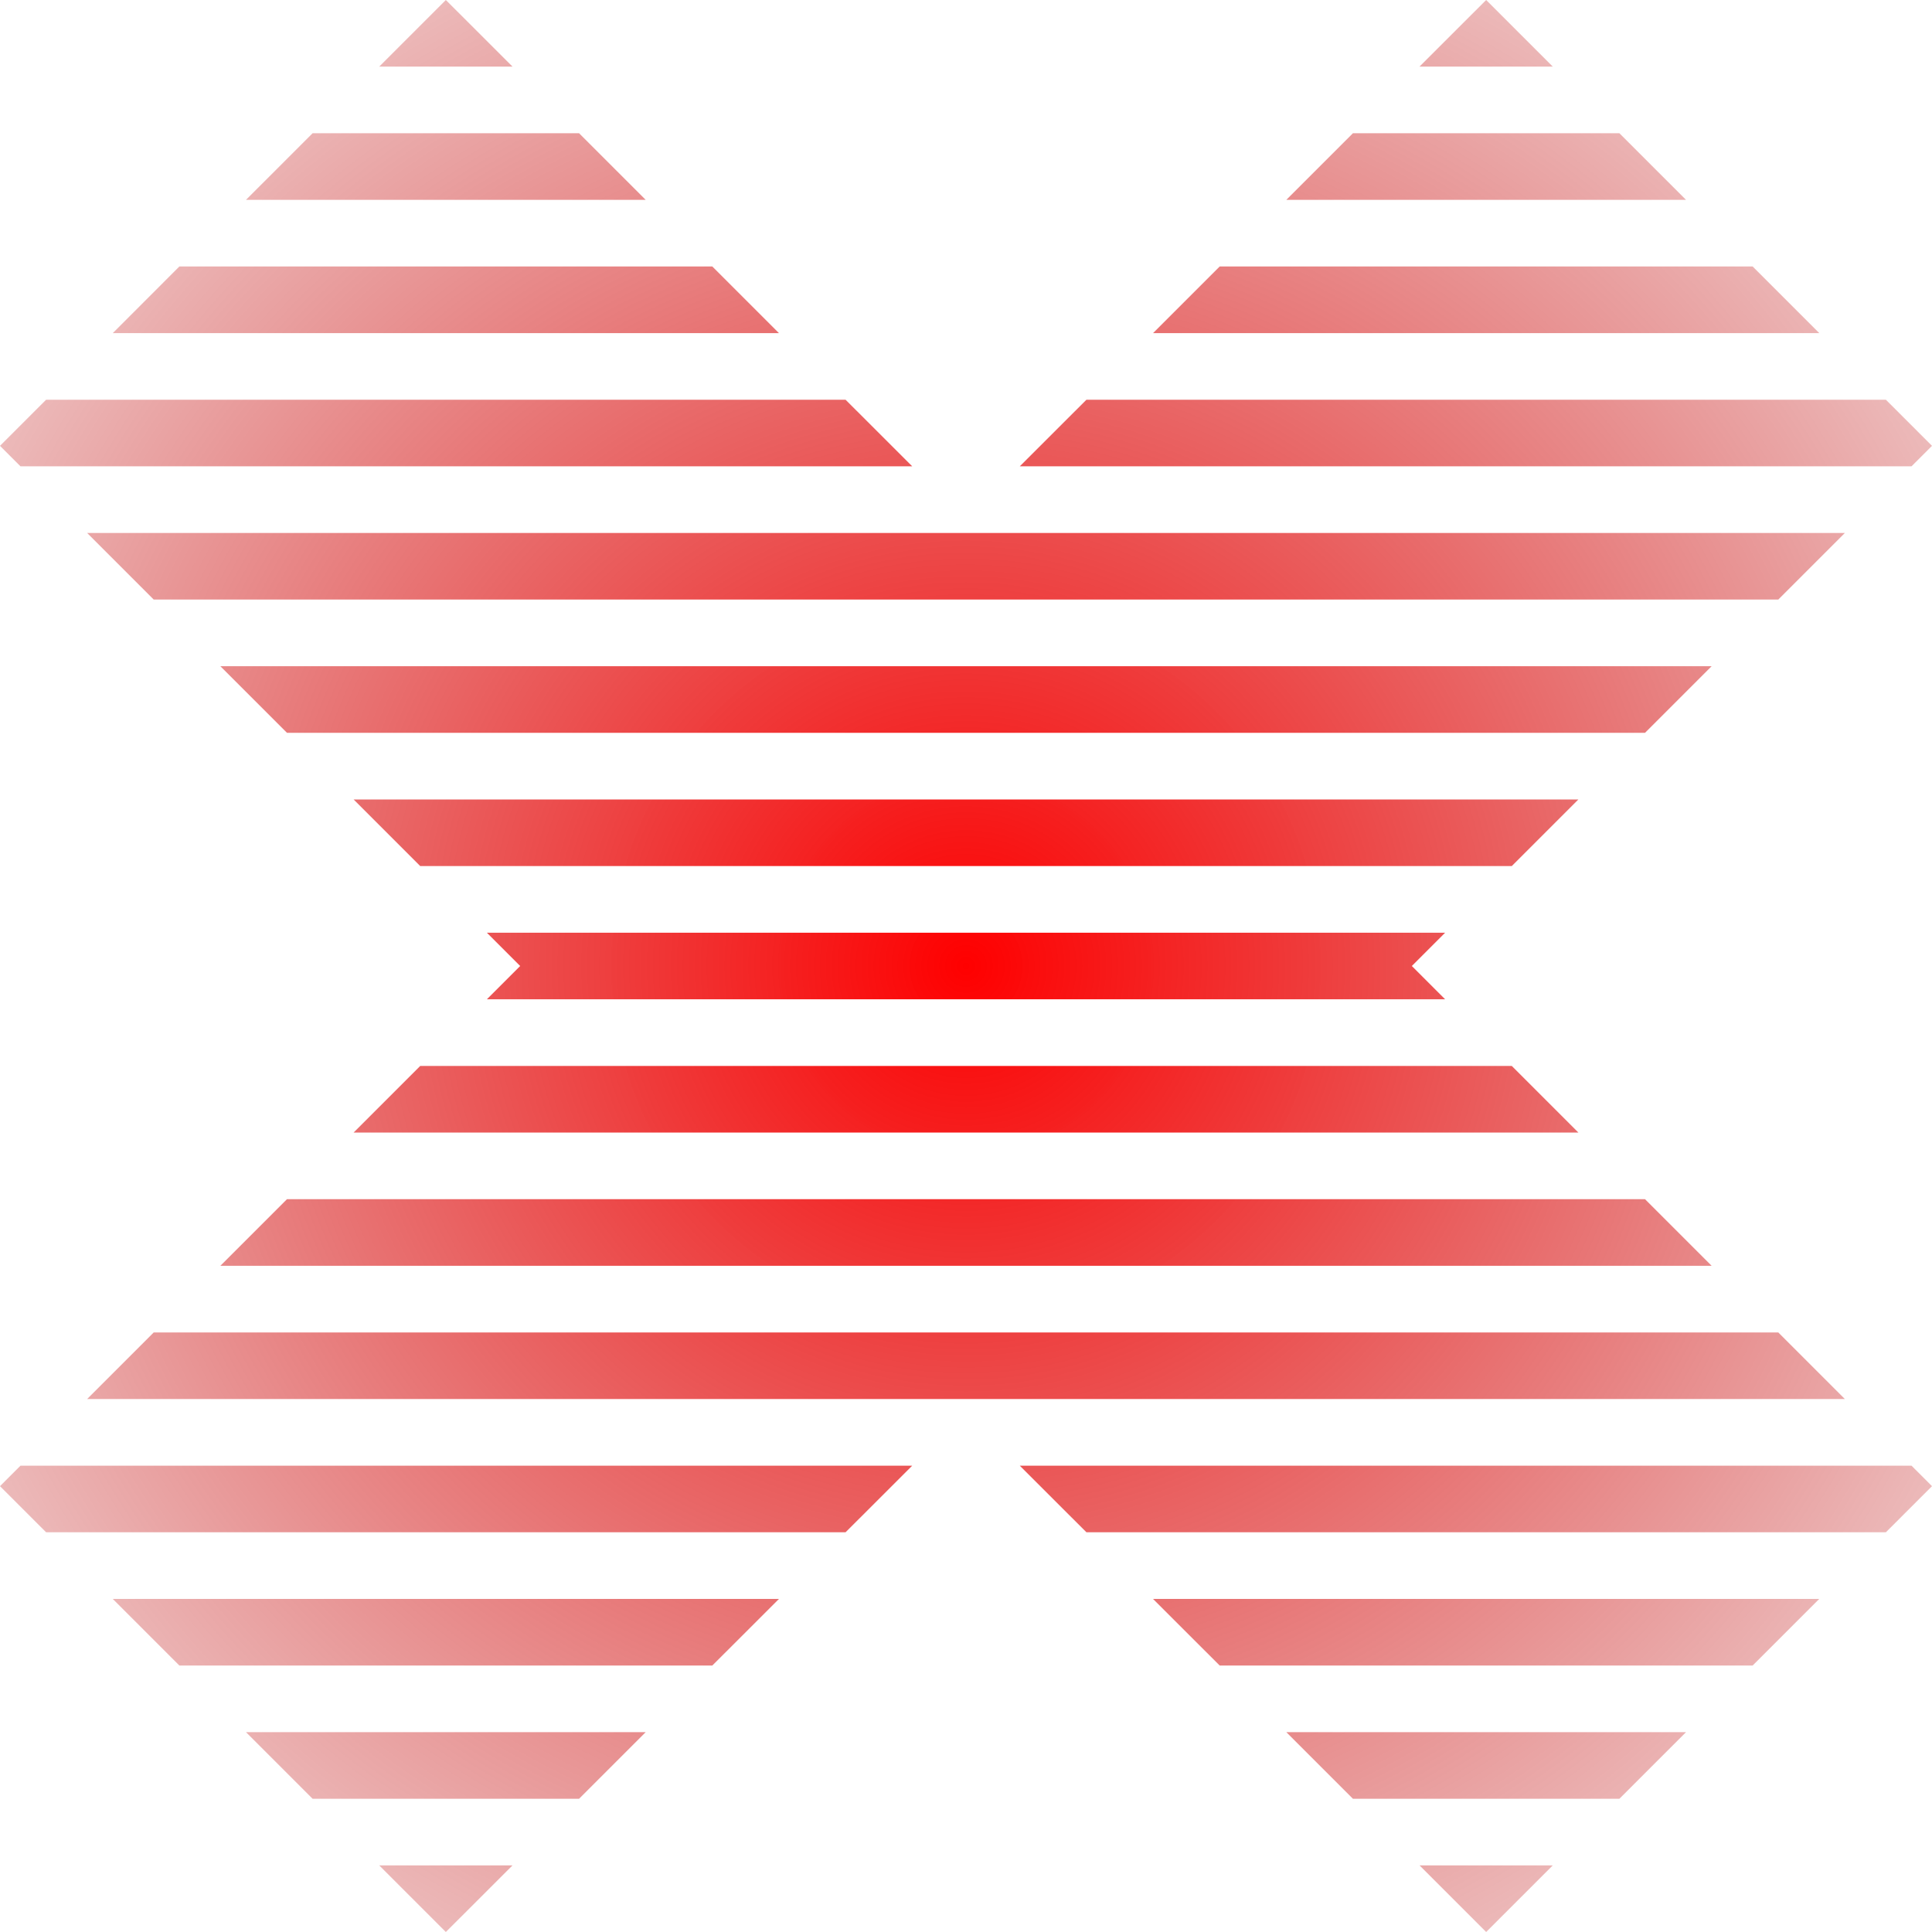 <?xml version="1.0" encoding="UTF-8"?> <svg xmlns="http://www.w3.org/2000/svg" width="30" height="30" viewBox="0 0 30 30" fill="none"><path d="M3.82 3.103L4.854 2.069H8.992L10.026 3.103H3.82Z" fill="url(#paint0_radial_1_49)"></path><path d="M1.751 5.173L2.785 4.138H11.061L12.096 5.173H1.751Z" fill="url(#paint1_radial_1_49)"></path><path d="M0.318 7.241L0 6.923L0.716 6.207H13.13L14.165 7.241H0.318Z" fill="url(#paint2_radial_1_49)"></path><path d="M2.387 9.31L1.353 8.276H28.647L27.613 9.31H2.387Z" fill="url(#paint3_radial_1_49)"></path><path d="M4.456 11.379L3.422 10.345H26.578L25.544 11.379H4.456Z" fill="url(#paint4_radial_1_49)"></path><path d="M6.525 13.448L5.491 12.414H24.509L23.475 13.448H6.525Z" fill="url(#paint5_radial_1_49)"></path><path d="M7.56 15.517L8.077 15L7.56 14.483H22.44L21.923 15L22.44 15.517H7.56Z" fill="url(#paint6_radial_1_49)"></path><path d="M5.491 17.586L6.525 16.552H23.475L24.509 17.586H5.491Z" fill="url(#paint7_radial_1_49)"></path><path d="M3.422 19.655L4.456 18.621H25.544L26.578 19.655H3.422Z" fill="url(#paint8_radial_1_49)"></path><path d="M1.353 21.724L2.387 20.69H27.613L28.647 21.724H1.353Z" fill="url(#paint9_radial_1_49)"></path><path d="M0.716 23.793L1.63487e-05 23.077L0.318 22.759H14.165L13.13 23.793H0.716Z" fill="url(#paint10_radial_1_49)"></path><path d="M2.785 25.862L1.751 24.828H12.096L11.061 25.862H2.785Z" fill="url(#paint11_radial_1_49)"></path><path d="M4.854 27.931L3.82 26.897H10.026L8.992 27.931H4.854Z" fill="url(#paint12_radial_1_49)"></path><path d="M26.18 26.897L25.146 27.931H21.008L19.974 26.897H26.18Z" fill="url(#paint13_radial_1_49)"></path><path d="M28.249 24.828L27.215 25.862H18.939L17.904 24.828H28.249Z" fill="url(#paint14_radial_1_49)"></path><path d="M29.682 22.759L30 23.077L29.284 23.793H16.87L15.835 22.759H29.682Z" fill="url(#paint15_radial_1_49)"></path><path d="M22.043 28.966H24.111L23.077 30L22.043 28.966Z" fill="url(#paint16_radial_1_49)"></path><path d="M7.958 28.966L6.923 30L5.889 28.966H7.958Z" fill="url(#paint17_radial_1_49)"></path><path d="M29.284 6.207L30 6.923L29.682 7.241H15.835L16.87 6.207H29.284Z" fill="url(#paint18_radial_1_49)"></path><path d="M27.215 4.138L28.25 5.173H17.904L18.939 4.138H27.215Z" fill="url(#paint19_radial_1_49)"></path><path d="M25.146 2.069L26.18 3.103H19.974L21.008 2.069H25.146Z" fill="url(#paint20_radial_1_49)"></path><path d="M23.077 0L24.111 1.034H22.042L23.077 0Z" fill="url(#paint21_radial_1_49)"></path><path d="M6.923 0L5.889 1.034H7.958L6.923 0Z" fill="url(#paint22_radial_1_49)"></path><defs><radialGradient id="paint0_radial_1_49" cx="0" cy="0" r="1" gradientUnits="userSpaceOnUse" gradientTransform="translate(15 15) rotate(48.633) scale(23.913 23.913)"><stop stop-color="#FF0000"></stop><stop offset="1" stop-color="#A10E0E" stop-opacity="0"></stop></radialGradient><radialGradient id="paint1_radial_1_49" cx="0" cy="0" r="1" gradientUnits="userSpaceOnUse" gradientTransform="translate(15 15) rotate(48.633) scale(23.913 23.913)"><stop stop-color="#FF0000"></stop><stop offset="1" stop-color="#A10E0E" stop-opacity="0"></stop></radialGradient><radialGradient id="paint2_radial_1_49" cx="0" cy="0" r="1" gradientUnits="userSpaceOnUse" gradientTransform="translate(15 15) rotate(48.633) scale(23.913 23.913)"><stop stop-color="#FF0000"></stop><stop offset="1" stop-color="#A10E0E" stop-opacity="0"></stop></radialGradient><radialGradient id="paint3_radial_1_49" cx="0" cy="0" r="1" gradientUnits="userSpaceOnUse" gradientTransform="translate(15 15) rotate(48.633) scale(23.913 23.913)"><stop stop-color="#FF0000"></stop><stop offset="1" stop-color="#A10E0E" stop-opacity="0"></stop></radialGradient><radialGradient id="paint4_radial_1_49" cx="0" cy="0" r="1" gradientUnits="userSpaceOnUse" gradientTransform="translate(15 15) rotate(48.633) scale(23.913 23.913)"><stop stop-color="#FF0000"></stop><stop offset="1" stop-color="#A10E0E" stop-opacity="0"></stop></radialGradient><radialGradient id="paint5_radial_1_49" cx="0" cy="0" r="1" gradientUnits="userSpaceOnUse" gradientTransform="translate(15 15) rotate(48.633) scale(23.913 23.913)"><stop stop-color="#FF0000"></stop><stop offset="1" stop-color="#A10E0E" stop-opacity="0"></stop></radialGradient><radialGradient id="paint6_radial_1_49" cx="0" cy="0" r="1" gradientUnits="userSpaceOnUse" gradientTransform="translate(15 15) rotate(48.633) scale(23.913 23.913)"><stop stop-color="#FF0000"></stop><stop offset="1" stop-color="#A10E0E" stop-opacity="0"></stop></radialGradient><radialGradient id="paint7_radial_1_49" cx="0" cy="0" r="1" gradientUnits="userSpaceOnUse" gradientTransform="translate(15 15) rotate(48.633) scale(23.913 23.913)"><stop stop-color="#FF0000"></stop><stop offset="1" stop-color="#A10E0E" stop-opacity="0"></stop></radialGradient><radialGradient id="paint8_radial_1_49" cx="0" cy="0" r="1" gradientUnits="userSpaceOnUse" gradientTransform="translate(15 15) rotate(48.633) scale(23.913 23.913)"><stop stop-color="#FF0000"></stop><stop offset="1" stop-color="#A10E0E" stop-opacity="0"></stop></radialGradient><radialGradient id="paint9_radial_1_49" cx="0" cy="0" r="1" gradientUnits="userSpaceOnUse" gradientTransform="translate(15 15) rotate(48.633) scale(23.913 23.913)"><stop stop-color="#FF0000"></stop><stop offset="1" stop-color="#A10E0E" stop-opacity="0"></stop></radialGradient><radialGradient id="paint10_radial_1_49" cx="0" cy="0" r="1" gradientUnits="userSpaceOnUse" gradientTransform="translate(15 15) rotate(48.633) scale(23.913 23.913)"><stop stop-color="#FF0000"></stop><stop offset="1" stop-color="#A10E0E" stop-opacity="0"></stop></radialGradient><radialGradient id="paint11_radial_1_49" cx="0" cy="0" r="1" gradientUnits="userSpaceOnUse" gradientTransform="translate(15 15) rotate(48.633) scale(23.913 23.913)"><stop stop-color="#FF0000"></stop><stop offset="1" stop-color="#A10E0E" stop-opacity="0"></stop></radialGradient><radialGradient id="paint12_radial_1_49" cx="0" cy="0" r="1" gradientUnits="userSpaceOnUse" gradientTransform="translate(15 15) rotate(48.633) scale(23.913 23.913)"><stop stop-color="#FF0000"></stop><stop offset="1" stop-color="#A10E0E" stop-opacity="0"></stop></radialGradient><radialGradient id="paint13_radial_1_49" cx="0" cy="0" r="1" gradientUnits="userSpaceOnUse" gradientTransform="translate(15 15) rotate(48.633) scale(23.913 23.913)"><stop stop-color="#FF0000"></stop><stop offset="1" stop-color="#A10E0E" stop-opacity="0"></stop></radialGradient><radialGradient id="paint14_radial_1_49" cx="0" cy="0" r="1" gradientUnits="userSpaceOnUse" gradientTransform="translate(15 15) rotate(48.633) scale(23.913 23.913)"><stop stop-color="#FF0000"></stop><stop offset="1" stop-color="#A10E0E" stop-opacity="0"></stop></radialGradient><radialGradient id="paint15_radial_1_49" cx="0" cy="0" r="1" gradientUnits="userSpaceOnUse" gradientTransform="translate(15 15) rotate(48.633) scale(23.913 23.913)"><stop stop-color="#FF0000"></stop><stop offset="1" stop-color="#A10E0E" stop-opacity="0"></stop></radialGradient><radialGradient id="paint16_radial_1_49" cx="0" cy="0" r="1" gradientUnits="userSpaceOnUse" gradientTransform="translate(15 15) rotate(48.633) scale(23.913 23.913)"><stop stop-color="#FF0000"></stop><stop offset="1" stop-color="#A10E0E" stop-opacity="0"></stop></radialGradient><radialGradient id="paint17_radial_1_49" cx="0" cy="0" r="1" gradientUnits="userSpaceOnUse" gradientTransform="translate(15 15) rotate(48.633) scale(23.913 23.913)"><stop stop-color="#FF0000"></stop><stop offset="1" stop-color="#A10E0E" stop-opacity="0"></stop></radialGradient><radialGradient id="paint18_radial_1_49" cx="0" cy="0" r="1" gradientUnits="userSpaceOnUse" gradientTransform="translate(15 15) rotate(48.633) scale(23.913 23.913)"><stop stop-color="#FF0000"></stop><stop offset="1" stop-color="#A10E0E" stop-opacity="0"></stop></radialGradient><radialGradient id="paint19_radial_1_49" cx="0" cy="0" r="1" gradientUnits="userSpaceOnUse" gradientTransform="translate(15 15) rotate(48.633) scale(23.913 23.913)"><stop stop-color="#FF0000"></stop><stop offset="1" stop-color="#A10E0E" stop-opacity="0"></stop></radialGradient><radialGradient id="paint20_radial_1_49" cx="0" cy="0" r="1" gradientUnits="userSpaceOnUse" gradientTransform="translate(15 15) rotate(48.633) scale(23.913 23.913)"><stop stop-color="#FF0000"></stop><stop offset="1" stop-color="#A10E0E" stop-opacity="0"></stop></radialGradient><radialGradient id="paint21_radial_1_49" cx="0" cy="0" r="1" gradientUnits="userSpaceOnUse" gradientTransform="translate(15 15) rotate(48.633) scale(23.913 23.913)"><stop stop-color="#FF0000"></stop><stop offset="1" stop-color="#A10E0E" stop-opacity="0"></stop></radialGradient><radialGradient id="paint22_radial_1_49" cx="0" cy="0" r="1" gradientUnits="userSpaceOnUse" gradientTransform="translate(15 15) rotate(48.633) scale(23.913 23.913)"><stop stop-color="#FF0000"></stop><stop offset="1" stop-color="#A10E0E" stop-opacity="0"></stop></radialGradient></defs></svg> 
